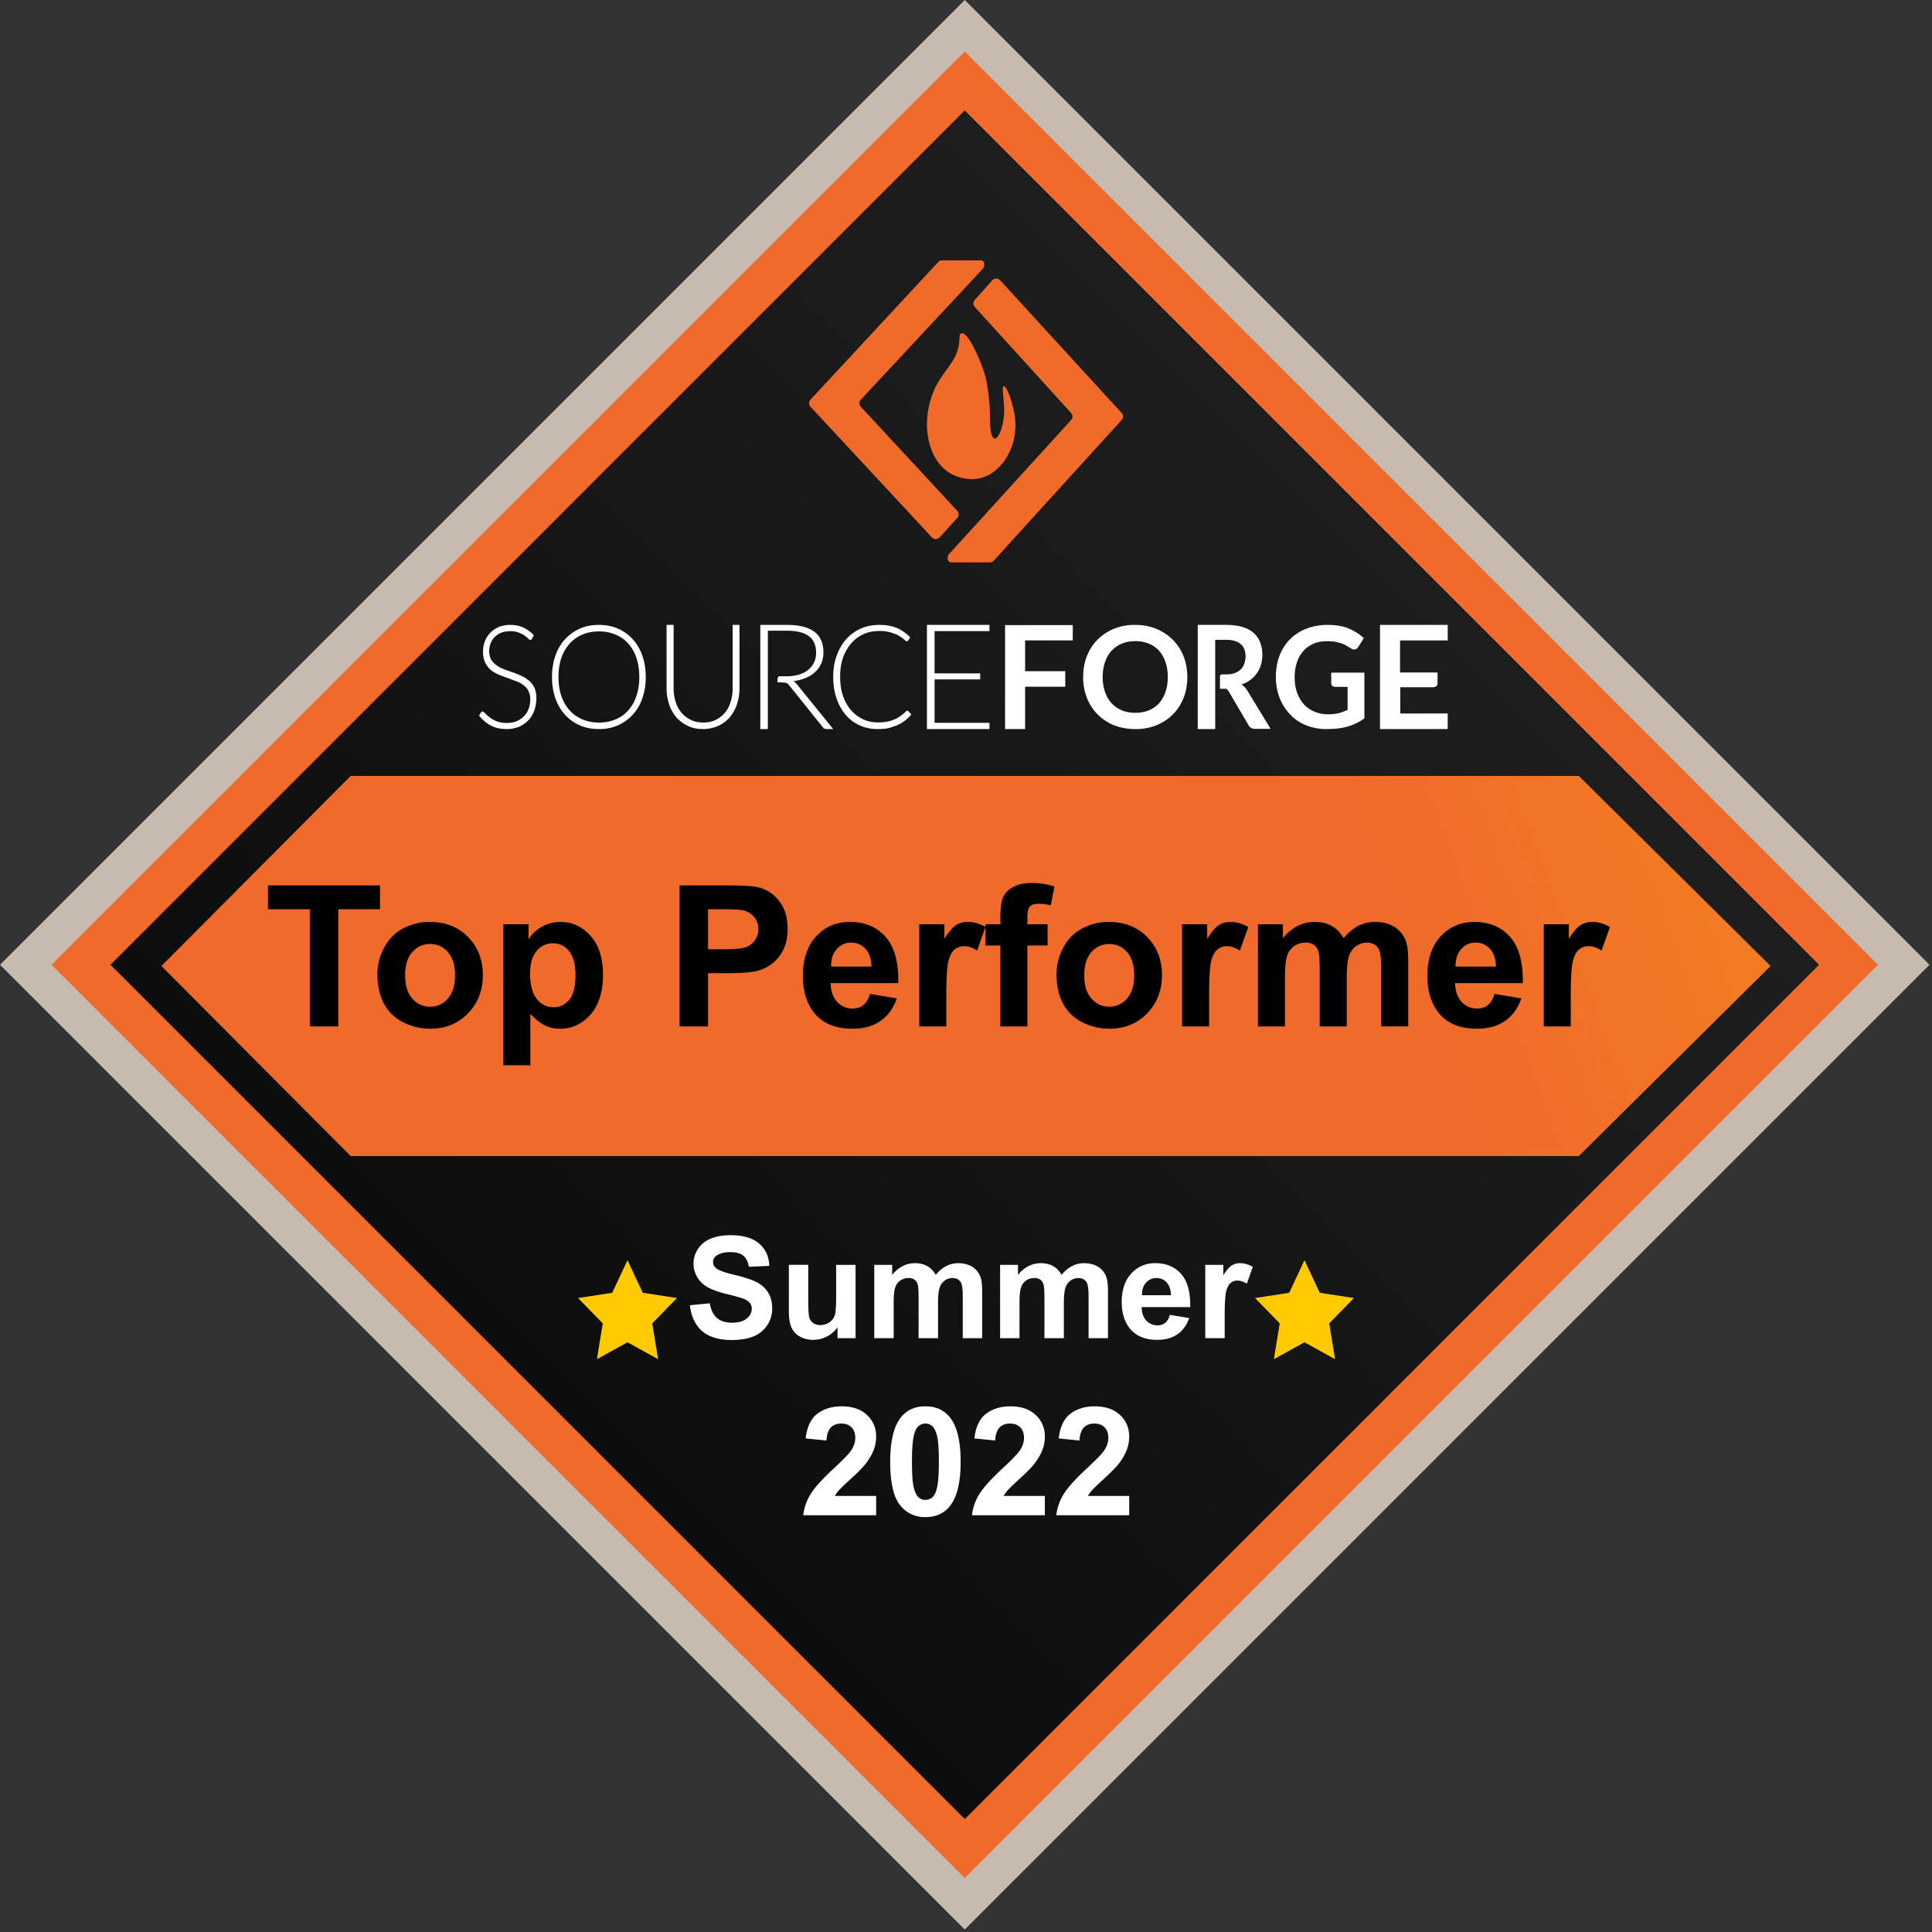 <svg width="100" height="100" viewBox="0 0 100 100" fill="none" xmlns="http://www.w3.org/2000/svg"><rect x="0" y="0" width="100" height="100" fill="#333333" stroke="none"/><path d="M99.871 49.936L49.936 0 0 49.936l49.935 49.936 49.936-49.936z" fill="#C7BAAF"/><path d="M97.203 49.936L49.935 2.668 2.668 49.936l47.267 47.268 47.268-47.268z" fill="#F06A2B"/><path d="M94.153 49.936L49.935 5.718 5.718 49.936l44.218 44.218 44.217-44.218z" fill="url(#paint0_linear_280_3371)"/><path fill-rule="evenodd" clip-rule="evenodd" d="M32.48 65.23l.79 1.685 1.77.27-1.28 1.312.302 1.853-1.583-.874-1.582.874.302-1.853-1.28-1.311 1.77-.271.79-1.686zm35.04 0l.79 1.685 1.77.27-1.28 1.312.302 1.853-1.583-.874-1.582.874.302-1.853-1.28-1.311 1.77-.271.79-1.686z" fill="#FFCB00"/><path fill-rule="evenodd" clip-rule="evenodd" d="M48.757 13.477h2.01c.097 0 .177.08.177.178v.071a.27.27 0 01-.072.184l-6.315 6.777a.27.27 0 000 .367l4.992 5.387a.27.27 0 01.002.364l-.915 1.01a.27.27 0 01-.398.002l-6.288-6.764a.27.27 0 010-.367l6.61-7.123a.27.27 0 01.197-.086z" fill="#F06A2A"/><path fill-rule="evenodd" clip-rule="evenodd" d="M51.236 29.11h-2a.18.18 0 01-.18-.18v-.074a.27.27 0 01.071-.182l6.313-6.934a.27.27 0 000-.363l-4.986-5.49a.27.27 0 01-.002-.36l.914-1.02a.27.27 0 01.4-.002l6.29 6.872a.27.27 0 010 .364l-6.62 7.28a.27.27 0 01-.2.09z" fill="#F06A2A"/><path fill-rule="evenodd" clip-rule="evenodd" d="M50.331 24.798c1.31 0 2.342-1.474 2.22-3.05-.055-.701-.48-1.957-.624-1.733-.071.11.09.971.038 1.498-.088.876-.42 1.41-.589 1.097-.17-.311-.111-.927-.152-1.575-.045-.702-.161-1.401-.305-1.835-.063-.19-.656-1.798-1.083-1.95h-.053a.155.155 0 00-.077.035c-.094.084.048.636-.344 1.308-.258.442-.76 1.017-1.006 1.582a4.565 4.565 0 00-.375 1.911c.075 1.727 1.04 2.712 2.35 2.712z" fill="#F06A2A"/><path fill-rule="evenodd" clip-rule="evenodd" d="M18.152 40.162H81.72L91.644 50l-9.924 9.838H18.152L8.355 50l9.797-9.838z" fill="url(#paint1_linear_280_3371)"/><path d="M35.708 67.56l1.03-.101c.062.346.187.6.375.761.19.162.447.243.769.243.34 0 .597-.071.768-.214.174-.145.261-.315.261-.508a.465.465 0 00-.11-.314c-.072-.088-.198-.165-.38-.229a12.29 12.29 0 00-.847-.229c-.567-.14-.965-.313-1.194-.518a1.364 1.364 0 01-.482-1.054c0-.267.075-.517.225-.748.153-.233.37-.41.654-.532.286-.122.63-.183 1.033-.183.658 0 1.152.145 1.484.433.333.288.509.673.525 1.155l-1.058.046c-.045-.27-.143-.462-.293-.579-.148-.12-.37-.179-.669-.179-.307 0-.548.063-.722.19a.382.382 0 00-.168.325c0 .124.053.23.158.318.133.112.457.229.972.35.515.122.895.248 1.14.38.248.128.441.305.58.532.14.224.21.502.21.833a1.543 1.543 0 01-.958 1.43c-.305.126-.685.19-1.14.19-.663 0-1.171-.153-1.526-.458-.355-.308-.567-.755-.637-1.34zm7.643 1.704v-.568a1.46 1.46 0 01-.547.479 1.517 1.517 0 01-.711.175c-.255 0-.484-.056-.687-.168a.991.991 0 01-.44-.472c-.09-.203-.135-.482-.135-.84v-2.402h1.004v1.744c0 .534.018.862.054.983.038.12.106.215.204.286.097.07.221.104.371.104a.798.798 0 00.462-.14.73.73 0 00.278-.35c.05-.14.075-.482.075-1.026v-1.601h1.005v3.796h-.933zm1.901-3.796h.926v.518c.332-.403.726-.604 1.184-.604.243 0 .453.05.632.15.179.1.325.252.44.454.167-.202.347-.354.54-.454.193-.1.399-.15.618-.15.279 0 .515.057.708.172.193.112.337.277.432.497.07.162.104.424.104.786v2.427h-1.004v-2.17c0-.376-.035-.62-.104-.729-.093-.143-.236-.214-.429-.214a.685.685 0 00-.397.128.714.714 0 00-.268.38c-.055.164-.082.425-.082.782v1.823h-1.005v-2.08c0-.37-.017-.608-.053-.715a.453.453 0 00-.168-.24.517.517 0 00-.304-.078.732.732 0 00-.418.125.696.696 0 00-.268.36c-.053.158-.079.42-.079.784v1.844h-1.005v-3.796zm6.513 0h.926v.518c.331-.403.726-.604 1.183-.604.243 0 .454.05.633.15.179.1.325.252.44.454.167-.202.346-.354.54-.454.193-.1.399-.15.618-.15.279 0 .515.057.708.172.193.112.337.277.432.497.07.162.104.424.104.786v2.427h-1.005v-2.17c0-.376-.034-.62-.103-.729-.093-.143-.236-.214-.43-.214a.684.684 0 00-.396.128.714.714 0 00-.268.38c-.055.164-.082.425-.082.782v1.823H54.06v-2.08c0-.37-.018-.608-.053-.715a.453.453 0 00-.168-.24.517.517 0 00-.304-.078.732.732 0 00-.418.125.696.696 0 00-.268.36c-.053.158-.08.42-.08.784v1.844h-1.004v-3.796zm8.787 2.588l1 .168c-.128.367-.332.647-.61.84-.277.19-.624.286-1.04.286-.66 0-1.15-.216-1.466-.647-.25-.346-.376-.782-.376-1.308 0-.63.165-1.122.494-1.477a1.622 1.622 0 011.247-.536c.565 0 1.01.187 1.337.561.327.372.483.943.468 1.713H59.09c.007.297.088.53.243.697a.763.763 0 00.579.246.62.62 0 00.397-.128c.107-.086.188-.224.243-.415zm.057-1.015c-.007-.291-.082-.511-.225-.662a.688.688 0 00-.522-.228c-.22 0-.4.08-.544.24-.142.159-.213.376-.21.65h1.5zm2.781 2.223h-1.005v-3.796h.934v.54c.16-.255.302-.423.428-.504a.802.802 0 01.436-.122c.23 0 .45.063.662.19l-.311.875c-.17-.11-.327-.164-.472-.164-.14 0-.26.04-.357.118-.098.076-.176.216-.233.418-.055.203-.082.627-.082 1.273v1.172zM45.349 77.43v.999h-3.773c.041-.378.164-.736.368-1.073.204-.34.608-.789 1.21-1.348.485-.452.783-.758.893-.919.148-.222.222-.442.222-.659 0-.24-.065-.424-.195-.551-.128-.13-.306-.196-.533-.196-.224 0-.403.068-.536.203-.133.136-.21.36-.23.675l-1.072-.108c.064-.592.264-1.017.601-1.275.337-.258.758-.387 1.264-.387.554 0 .99.15 1.306.448.317.299.475.67.475 1.115 0 .252-.046.494-.138.724-.09.227-.232.465-.429.716-.13.166-.365.404-.705.716-.34.311-.555.518-.647.62-.09.103-.162.202-.218.3h2.137zm2.55-4.639c.544 0 .97.194 1.276.582.365.46.548 1.222.548 2.287 0 1.062-.184 1.825-.552 2.29-.304.383-.727.575-1.271.575a1.61 1.61 0 01-1.322-.629c-.334-.42-.501-1.17-.501-2.248 0-1.057.183-1.818.551-2.282.304-.383.728-.575 1.272-.575zm0 .892a.533.533 0 00-.348.127c-.102.081-.181.23-.237.444-.074.278-.111.747-.111 1.406 0 .658.033 1.112.1 1.36.066.244.149.408.248.49a.543.543 0 00.349.122c.13 0 .246-.04.348-.123.102-.084.181-.233.238-.448.074-.275.11-.743.11-1.401 0-.66-.032-1.111-.099-1.356-.066-.248-.15-.413-.253-.494a.518.518 0 00-.344-.127zm6.182 3.746v1H50.31c.04-.378.163-.736.367-1.073.205-.34.608-.789 1.21-1.348.486-.452.783-.758.893-.919.148-.222.222-.442.222-.659 0-.24-.065-.424-.195-.551-.128-.13-.305-.196-.533-.196-.224 0-.403.068-.536.203-.133.136-.21.36-.23.675l-1.072-.108c.064-.592.264-1.017.601-1.275.337-.258.759-.387 1.264-.387.554 0 .99.15 1.306.448.317.299.475.67.475 1.115 0 .252-.046.494-.138.724-.09.227-.232.465-.429.716-.13.166-.365.404-.704.716-.34.311-.556.518-.648.62a1.93 1.93 0 00-.218.3h2.137zm4.366 0v1h-3.772c.04-.378.163-.736.367-1.073.205-.34.608-.789 1.21-1.348.486-.452.783-.758.893-.919.148-.222.222-.442.222-.659 0-.24-.065-.424-.195-.551-.128-.13-.305-.196-.532-.196-.225 0-.404.068-.537.203-.133.136-.21.36-.23.675l-1.072-.108c.064-.592.264-1.017.601-1.275.337-.258.759-.387 1.264-.387.554 0 .99.15 1.306.448.317.299.475.67.475 1.115 0 .252-.046.494-.138.724a2.893 2.893 0 01-.429.716c-.13.166-.365.404-.704.716-.34.311-.556.518-.648.62a1.93 1.93 0 00-.218.3h2.137z" fill="#fff"/><path d="M16.035 53.127v-6.065H13.87v-1.234h5.8v1.234h-2.161v6.065h-1.474zm3.5-2.719c0-.465.115-.914.344-1.349a2.36 2.36 0 01.97-.996 2.907 2.907 0 011.41-.343c.8 0 1.455.26 1.967.781.51.518.766 1.174.766 1.967 0 .8-.259 1.464-.776 1.991-.515.525-1.164.787-1.947.787-.485 0-.948-.11-1.39-.328a2.26 2.26 0 01-1-.961c-.229-.425-.344-.941-.344-1.549zm1.434.075c0 .524.125.926.374 1.205s.556.418.92.418c.366 0 .671-.14.917-.418.249-.279.373-.684.373-1.215 0-.518-.124-.916-.373-1.195a1.172 1.172 0 00-.916-.418c-.365 0-.672.14-.921.418-.25.279-.374.68-.374 1.205zm5.084-2.644h1.304v.777a1.952 1.952 0 011.648-.896c.614 0 1.136.24 1.564.722.428.48.642 1.151.642 2.011 0 .883-.216 1.57-.647 2.061-.432.488-.955.732-1.569.732-.292 0-.557-.058-.796-.174-.236-.116-.485-.315-.747-.598v2.664h-1.4V47.84zm1.384 2.554c0 .594.118 1.034.353 1.32.236.282.523.423.862.423.325 0 .596-.13.811-.388.216-.263.324-.69.324-1.285 0-.554-.111-.966-.334-1.235a1.032 1.032 0 00-.826-.403 1.07 1.07 0 00-.851.398c-.226.263-.34.653-.34 1.17zm7.737 2.734v-7.3h2.365c.896 0 1.48.037 1.753.11.418.11.768.349 1.05.717.282.365.423.838.423 1.42 0 .447-.08.824-.243 1.13-.163.305-.37.545-.623.721a2.134 2.134 0 01-.762.344c-.352.07-.861.104-1.528.104h-.961v2.754h-1.474zm1.474-6.065v2.072h.806c.581 0 .97-.038 1.166-.115a.971.971 0 00.627-.926.943.943 0 00-.234-.657 1.02 1.02 0 00-.593-.324c-.176-.033-.53-.05-1.06-.05h-.712zm8.38 4.382l1.393.234c-.179.511-.463.901-.851 1.17-.385.265-.868.398-1.449.398-.92 0-1.6-.3-2.041-.901-.349-.481-.523-1.089-.523-1.822 0-.877.23-1.562.687-2.056.458-.498 1.037-.747 1.738-.747.786 0 1.407.26 1.862.781.455.518.672 1.313.652 2.385h-3.505c.01.415.123.739.339.971.215.23.484.344.806.344.22 0 .403-.06.553-.18.15-.12.262-.312.338-.577zm.079-1.414c-.01-.405-.114-.712-.314-.921a.959.959 0 00-.727-.319.972.972 0 00-.756.334c-.2.222-.297.524-.294.906h2.091zm3.874 3.097h-1.4v-5.288h1.3v.752c.222-.355.422-.59.597-.702.18-.113.382-.17.608-.17.319 0 .626.089.921.264l-.433 1.22c-.236-.152-.455-.229-.657-.229a.77.77 0 00-.498.165c-.136.106-.244.3-.324.582-.076.282-.114.873-.114 1.773v1.633zm2.021-5.288h.777v-.398c0-.445.046-.777.14-.996.095-.219.27-.397.522-.533.255-.14.578-.209.966-.209.398 0 .788.06 1.17.18l-.19.975a2.764 2.764 0 00-.642-.08c-.202 0-.348.049-.438.145-.086.093-.13.274-.13.543v.373h1.046v1.1h-1.045v4.188h-1.4v-4.188h-.776v-1.1zm3.684 2.57c0-.465.115-.915.344-1.35.229-.435.553-.767.97-.996a2.907 2.907 0 011.41-.343c.8 0 1.455.26 1.967.781.51.518.766 1.174.766 1.967 0 .8-.259 1.464-.776 1.991-.515.525-1.164.787-1.947.787-.485 0-.948-.11-1.39-.328a2.261 2.261 0 01-1-.961c-.23-.425-.344-.941-.344-1.549zm1.434.074c0 .524.125.926.374 1.205s.556.418.92.418c.366 0 .671-.14.917-.418.249-.279.373-.684.373-1.215 0-.518-.124-.916-.373-1.195a1.172 1.172 0 00-.916-.418c-.365 0-.672.14-.921.418-.25.279-.374.68-.374 1.205zm6.463 2.644h-1.4v-5.288h1.3v.752c.223-.355.422-.59.598-.702.179-.113.381-.17.607-.17.319 0 .626.089.921.264l-.433 1.22c-.236-.152-.455-.229-.657-.229a.769.769 0 00-.498.165c-.136.106-.244.3-.324.582-.076.282-.114.873-.114 1.773v1.633zm2.53-5.288h1.289v.722c.461-.56 1.01-.841 1.648-.841.338 0 .632.07.881.209.249.14.453.35.612.632.233-.282.483-.493.752-.632.27-.14.556-.21.862-.21.388 0 .717.08.985.24.27.156.47.386.603.692.096.225.144.59.144 1.095v3.38H71.49v-3.021c0-.525-.048-.863-.144-1.016-.13-.2-.329-.299-.598-.299-.196 0-.38.06-.552.18a.995.995 0 00-.374.527c-.076.23-.114.593-.114 1.09v2.54h-1.4v-2.898c0-.514-.024-.846-.074-.996A.63.63 0 0068 48.9c-.103-.073-.244-.11-.423-.11-.216 0-.41.058-.583.174a.968.968 0 00-.373.503c-.073.22-.11.583-.11 1.09v2.57h-1.399v-5.288zm12.237 3.605l1.394.234c-.179.511-.463.901-.851 1.17-.385.265-.868.398-1.449.398-.92 0-1.6-.3-2.041-.901-.349-.481-.523-1.089-.523-1.822 0-.877.229-1.562.687-2.056.458-.498 1.037-.747 1.738-.747.786 0 1.407.26 1.862.781.455.518.672 1.313.652 2.385h-3.505c.01.415.123.739.339.971.215.23.484.344.806.344.22 0 .403-.06.553-.18.15-.12.262-.312.338-.577zm.08-1.414c-.01-.405-.115-.712-.314-.921a.96.96 0 00-.727-.319.972.972 0 00-.756.334c-.2.222-.297.524-.294.906h2.091zm3.873 3.097h-1.398v-5.288h1.299v.752c.222-.355.422-.59.597-.702.18-.113.382-.17.608-.17.319 0 .625.089.92.264l-.432 1.22c-.236-.152-.455-.229-.657-.229a.769.769 0 00-.498.165c-.136.106-.244.3-.324.582-.076.282-.115.873-.115 1.773v1.633z" fill="#000"/><path fill-rule="evenodd" clip-rule="evenodd" d="M27.54 33.058c-.02.041-.048.062-.094.062-.028 0-.065-.02-.112-.072a1.066 1.066 0 00-.186-.152 1.065 1.065 0 00-.299-.153 1.156 1.156 0 00-.447-.073c-.178 0-.326.033-.467.083a.986.986 0 00-.335.224.9.9 0 00-.206.326 1.097 1.097 0 00-.074.387c0 .184.038.327.102.449.066.111.16.213.28.295.112.082.242.153.392.204.15.062.299.112.448.163.148.051.298.112.447.183.15.061.27.154.392.245.12.092.205.225.28.366a1.3 1.3 0 01.102.541c0 .225-.037.428-.103.621a1.425 1.425 0 01-.298.51 1.61 1.61 0 01-.485.347 1.7 1.7 0 01-.653.122c-.316 0-.596-.061-.82-.183a2.006 2.006 0 01-.606-.51l.093-.164c.028-.04.056-.05.093-.05.02 0 .047.01.075.041.028.03.074.072.112.112.047.04.102.092.168.143.065.05.139.101.223.142a1.341 1.341 0 00.662.152c.196 0 .364-.03.513-.09a1.2 1.2 0 00.382-.255c.103-.102.187-.245.243-.388.056-.152.084-.315.084-.479a.976.976 0 00-.102-.457.847.847 0 00-.28-.307 1.482 1.482 0 00-.392-.203c-.15-.051-.298-.114-.448-.164-.148-.05-.298-.113-.447-.173a1.499 1.499 0 01-.392-.244 1.224 1.224 0 01-.28-.378 1.415 1.415 0 01-.102-.57 1.379 1.379 0 01.363-.948 1.47 1.47 0 01.44-.306 1.57 1.57 0 01.596-.112c.252 0 .475.041.68.133.196.091.382.225.55.397l-.093.183zm5.55 1.982c0-.364-.05-.699-.151-.992-.1-.294-.24-.536-.421-.738a1.815 1.815 0 00-.662-.466 2.135 2.135 0 00-.852-.162c-.312 0-.592.05-.853.162-.261.11-.481.263-.662.466-.18.202-.33.444-.431.738-.1.293-.151.618-.151.992 0 .364.05.698.15.992.101.293.241.536.432.74.18.201.4.353.662.465.261.11.541.162.853.162.31 0 .6-.052.852-.162a1.74 1.74 0 00.662-.466c.18-.203.321-.446.42-.74a3 3 0 00.151-.991zm.334 0a3.3 3.3 0 01-.176 1.105 2.434 2.434 0 01-.5.852 2.33 2.33 0 01-.765.547 2.393 2.393 0 01-.99.192c-.353 0-.685-.06-.98-.192a2.2 2.2 0 01-.765-.547 2.434 2.434 0 01-.5-.852 3.298 3.298 0 01-.176-1.105c0-.404.059-.77.177-1.103.117-.335.284-.619.499-.852a2.34 2.34 0 01.765-.548c.295-.131.627-.192.98-.192.363 0 .697.06.99.192.295.132.55.305.765.548.215.233.382.517.5.852.117.333.176.699.176 1.103zm2.975 2.358c.239 0 .45-.042.642-.135.19-.092.344-.216.478-.369s.23-.35.296-.554c.068-.216.106-.441.106-.699v-3.296h.355v3.296c0 .298-.049.565-.134.822a2.052 2.052 0 01-.374.667c-.163.185-.364.34-.594.442-.23.102-.498.164-.785.164-.287 0-.556-.052-.786-.164a1.907 1.907 0 01-.594-.442 1.935 1.935 0 01-.372-.667 2.573 2.573 0 01-.135-.822v-3.296h.364v3.286c0 .247.039.483.106.698.066.216.172.4.296.555.135.154.287.277.48.37.19.102.412.144.65.144zm3.966-2.394h.326c.243 0 .465-.031.654-.083.19-.063.359-.136.485-.25.137-.104.232-.24.306-.384.073-.146.105-.323.105-.509 0-.384-.126-.665-.379-.852-.252-.187-.622-.28-1.117-.28h-1.001v5.09h-.39v-5.391h1.39c.634 0 1.108.124 1.413.363.317.238.464.592.464 1.06 0 .207-.032.394-.105.56-.075.166-.18.322-.317.447a1.54 1.54 0 01-.485.311 2.39 2.39 0 01-.642.167.82.82 0 01.168.155l1.887 2.328h-.348c-.042 0-.074-.011-.106-.022a.185.185 0 01-.084-.072L40.84 35.46a.443.443 0 00-.137-.113c-.053-.022-.36-.03-.464-.03 0-.283.042-.313.127-.313zm6.608 1.788c.02 0 .047.01.056.03l.141.162a2.387 2.387 0 01-.33.316 1.931 1.931 0 01-.395.233 3.292 3.292 0 01-.462.153c-.17.04-.358.05-.556.05-.34 0-.65-.061-.934-.193a1.988 1.988 0 01-.725-.549 2.562 2.562 0 01-.471-.852c-.113-.334-.17-.7-.17-1.107 0-.395.056-.761.179-1.095.114-.336.283-.61.49-.854a2.21 2.21 0 01.754-.548c.293-.132.623-.193.971-.193.179 0 .339.01.49.04.151.03.284.072.415.123.132.05.245.121.358.202.113.081.227.173.33.275l-.103.162c-.019.03-.047.041-.086.041-.018 0-.047-.01-.075-.04-.028-.032-.075-.062-.123-.103-.046-.04-.113-.08-.179-.121a.761.761 0 00-.253-.122 2.082 2.082 0 00-.34-.102 1.84 1.84 0 00-.434-.04c-.302 0-.575.05-.82.162a1.802 1.802 0 00-.641.477 2.33 2.33 0 00-.424.742c-.103.284-.15.618-.15.983 0 .377.047.702.15.996.103.294.236.538.415.742.18.202.386.354.622.466.236.113.5.163.773.163.179 0 .33-.01.47-.04.142-.021.266-.061.379-.113.113-.051.226-.11.32-.182a1.79 1.79 0 00.292-.253c.01-.011.019-.021.028-.021.009.02.029.01.038.01zm4.24-4.447v.322h-2.839v2.186h2.36v.312h-2.36v2.249h2.839v.322h-3.235v-5.391h3.235zm4.313 0v.803H53.06v1.593h2.078v.802H53.06v2.193h-1.038v-5.38h3.504v-.011zm4.918 2.695c0-.287-.04-.545-.12-.772a1.751 1.751 0 00-.33-.586 1.446 1.446 0 00-.53-.366 1.77 1.77 0 00-.699-.129c-.26 0-.49.04-.7.129-.21.089-.38.207-.53.366-.15.16-.26.358-.34.586a2.33 2.33 0 00-.12.772c0 .288.04.546.12.774.08.227.19.426.34.584.15.16.32.278.53.368.21.089.44.128.7.128.26 0 .49-.04.7-.128.21-.09.38-.209.53-.367.14-.16.25-.358.329-.585.08-.228.12-.486.12-.774zm1.011 0c0 .389-.06.747-.19 1.075-.13.328-.31.616-.551.855-.23.239-.52.428-.851.567a2.83 2.83 0 01-1.103.199c-.4 0-.772-.069-1.103-.199a2.502 2.502 0 01-1.402-1.422 2.886 2.886 0 01-.19-1.075c0-.387.06-.746.19-1.074.13-.329.31-.616.551-.855.24-.24.521-.428.851-.568a2.853 2.853 0 011.103-.198c.401 0 .772.07 1.103.21.33.139.61.328.85.566.231.239.422.527.552.856.12.317.19.676.19 1.063zm1.8-.132h.21c.173 0 .32-.021.447-.071a.897.897 0 00.312-.194.739.739 0 00.182-.295c.037-.111.064-.244.064-.376 0-.275-.082-.488-.246-.63-.164-.143-.411-.224-.74-.224h-.585v4.618h-.905v-5.391h1.48c.329 0 .613.041.85.112.238.07.429.182.576.314.146.133.264.306.329.49.073.192.11.396.11.629 0 .184-.028.357-.074.52a1.433 1.433 0 01-.21.437 1.459 1.459 0 01-.338.346 1.457 1.457 0 01-.457.235c.11.07.21.172.293.304l1.215 1.994h-.813a.408.408 0 01-.202-.05.351.351 0 01-.137-.153l-1.014-1.73c-.027-.04-.082-.132-.137-.142h-.32V35c.01-.092.11-.092.11-.092zm5.474 2.064c.214 0 .409-.02.565-.06.156-.04.313-.1.458-.169v-1.191h-.643a.242.242 0 01-.146-.05.178.178 0 01-.059-.129v-.556h1.716v2.364a2.218 2.218 0 01-.41.247 2.819 2.819 0 01-.975.278c-.184.02-.38.03-.593.03-.38 0-.722-.07-1.044-.198a2.287 2.287 0 01-.82-.557 2.64 2.64 0 01-.544-.854 2.983 2.983 0 01-.196-1.082c0-.397.059-.754.186-1.092a2.47 2.47 0 01.536-.854c.233-.238.516-.426.848-.555a3.02 3.02 0 011.111-.199c.419 0 .79.06 1.092.188.312.13.566.299.78.497l-.283.447c-.059.09-.127.14-.215.14a.31.31 0 01-.175-.06c-.078-.05-.155-.09-.234-.14a1.166 1.166 0 00-.262-.12 2.817 2.817 0 00-.322-.079 2.651 2.651 0 00-.42-.029c-.253 0-.488.04-.692.129-.205.09-.38.209-.526.378a1.62 1.62 0 00-.332.585 2.35 2.35 0 00-.117.764c0 .309.039.576.127.814s.205.437.35.596c.147.16.332.288.537.377.204.09.458.14.702.14zm5.438-1.402h-1.69v1.362h2.456v.804h-3.504v-5.391h3.504v.805h-2.466v1.657h1.94v.59s-.01.173-.24.173z" fill="#fff"/><defs><linearGradient id="paint0_linear_280_3371" x1="72.044" y1="27.827" x2="27.826" y2="72.045" gradientUnits="userSpaceOnUse"><stop stop-color="#1E1E1E"/><stop offset="1" stop-color="#0D0D0D"/></linearGradient><linearGradient id="paint1_linear_280_3371" x1="173.3" y1="47.926" x2="84.209" y2="80.859" gradientUnits="userSpaceOnUse"><stop stop-color="#FFCB00"/><stop offset="1" stop-color="#F06A2B"/></linearGradient></defs></svg>
